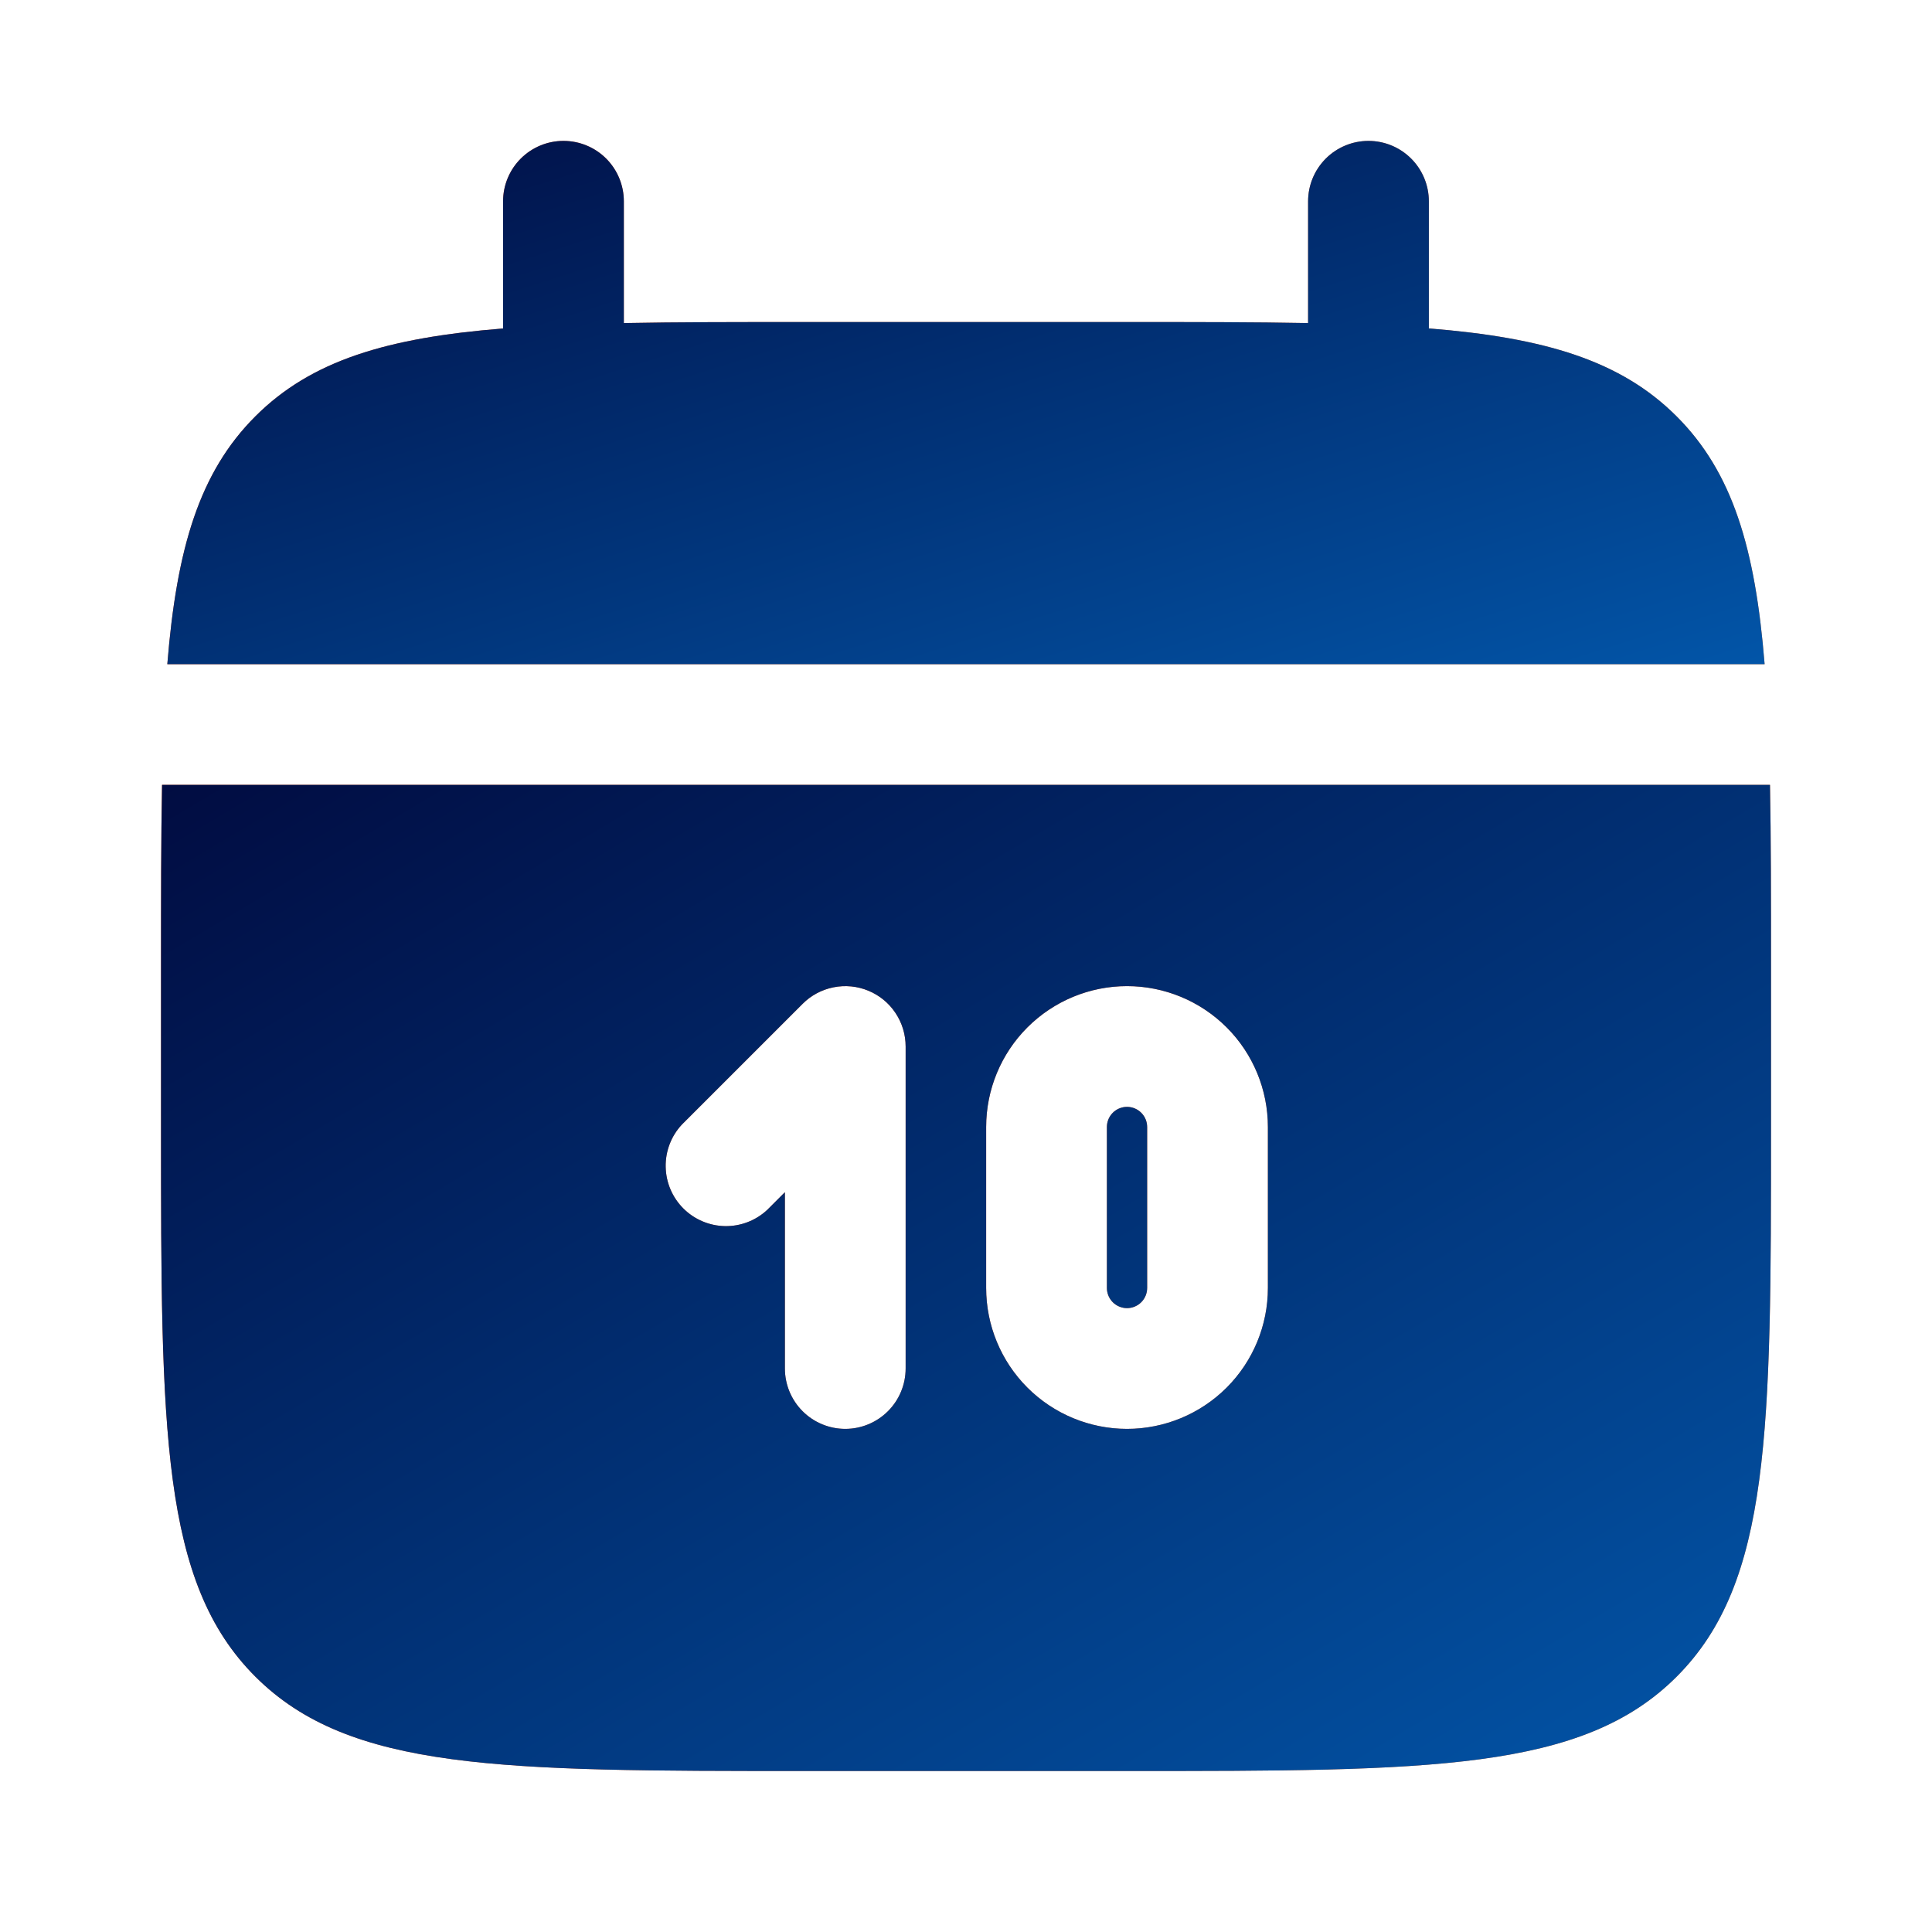 <svg width="58" height="58" viewBox="0 0 58 58" fill="none" xmlns="http://www.w3.org/2000/svg">
<path d="M18.728 6.043C18.728 5.562 18.537 5.101 18.198 4.761C17.858 4.421 17.397 4.23 16.916 4.23C16.435 4.23 15.974 4.421 15.634 4.761C15.294 5.101 15.103 5.562 15.103 6.043V9.861C11.623 10.139 9.342 10.821 7.665 12.5C5.985 14.178 5.304 16.461 5.023 19.939H52.975C52.695 16.459 52.013 14.178 50.334 12.5C48.656 10.821 46.373 10.139 42.895 9.859V6.043C42.895 5.562 42.704 5.101 42.364 4.761C42.024 4.421 41.563 4.23 41.083 4.23C40.602 4.23 40.141 4.421 39.801 4.761C39.461 5.101 39.27 5.562 39.27 6.043V9.699C37.663 9.668 35.86 9.668 33.833 9.668H24.166C22.138 9.668 20.335 9.668 18.728 9.699V6.043Z" fill="url(#paint0_linear_311_8169)"/>
<path d="M18.728 6.043C18.728 5.562 18.537 5.101 18.198 4.761C17.858 4.421 17.397 4.23 16.916 4.23C16.435 4.23 15.974 4.421 15.634 4.761C15.294 5.101 15.103 5.562 15.103 6.043V9.861C11.623 10.139 9.342 10.821 7.665 12.5C5.985 14.178 5.304 16.461 5.023 19.939H52.975C52.695 16.459 52.013 14.178 50.334 12.5C48.656 10.821 46.373 10.139 42.895 9.859V6.043C42.895 5.562 42.704 5.101 42.364 4.761C42.024 4.421 41.563 4.23 41.083 4.23C40.602 4.23 40.141 4.421 39.801 4.761C39.461 5.101 39.27 5.562 39.27 6.043V9.699C37.663 9.668 35.86 9.668 33.833 9.668H24.166C22.138 9.668 20.335 9.668 18.728 9.699V6.043Z" fill="url(#paint1_linear_311_8169)"/>
<path fill-rule="evenodd" clip-rule="evenodd" d="M53.167 29C53.167 26.972 53.167 25.17 53.136 23.562H4.865C4.834 25.17 4.834 26.972 4.834 29V33.833C4.834 42.947 4.834 47.504 7.666 50.334C10.499 53.164 15.054 53.167 24.167 53.167H33.834C42.947 53.167 47.505 53.167 50.335 50.334C53.165 47.502 53.167 42.947 53.167 33.833V29ZM33.834 29.604C32.712 29.604 31.637 30.05 30.843 30.843C30.05 31.636 29.605 32.712 29.605 33.833V38.667C29.605 39.788 30.05 40.864 30.843 41.657C31.637 42.45 32.712 42.896 33.834 42.896C34.956 42.896 36.031 42.45 36.825 41.657C37.618 40.864 38.063 39.788 38.063 38.667V33.833C38.063 32.712 37.618 31.636 36.825 30.843C36.031 30.05 34.956 29.604 33.834 29.604ZM33.834 33.229C33.674 33.229 33.52 33.293 33.407 33.406C33.294 33.519 33.23 33.673 33.23 33.833V38.667C33.23 38.827 33.294 38.981 33.407 39.094C33.52 39.207 33.674 39.271 33.834 39.271C33.994 39.271 34.148 39.207 34.261 39.094C34.374 38.981 34.438 38.827 34.438 38.667V33.833C34.438 33.673 34.374 33.519 34.261 33.406C34.148 33.293 33.994 33.229 33.834 33.229ZM26.069 29.742C26.401 29.879 26.684 30.111 26.883 30.41C27.082 30.708 27.188 31.058 27.188 31.417V41.083C27.188 41.564 26.997 42.025 26.657 42.365C26.317 42.705 25.856 42.896 25.376 42.896C24.895 42.896 24.434 42.705 24.094 42.365C23.754 42.025 23.563 41.564 23.563 41.083V35.791L23.032 36.322C22.688 36.643 22.233 36.817 21.764 36.809C21.294 36.8 20.846 36.61 20.514 36.278C20.182 35.946 19.992 35.498 19.984 35.028C19.975 34.559 20.15 34.104 20.47 33.761L24.095 30.136C24.348 29.882 24.671 29.71 25.022 29.64C25.374 29.569 25.738 29.605 26.069 29.742Z" fill="url(#paint2_linear_311_8169)"/>
<path fill-rule="evenodd" clip-rule="evenodd" d="M53.167 29C53.167 26.972 53.167 25.17 53.136 23.562H4.865C4.834 25.17 4.834 26.972 4.834 29V33.833C4.834 42.947 4.834 47.504 7.666 50.334C10.499 53.164 15.054 53.167 24.167 53.167H33.834C42.947 53.167 47.505 53.167 50.335 50.334C53.165 47.502 53.167 42.947 53.167 33.833V29ZM33.834 29.604C32.712 29.604 31.637 30.05 30.843 30.843C30.05 31.636 29.605 32.712 29.605 33.833V38.667C29.605 39.788 30.05 40.864 30.843 41.657C31.637 42.45 32.712 42.896 33.834 42.896C34.956 42.896 36.031 42.45 36.825 41.657C37.618 40.864 38.063 39.788 38.063 38.667V33.833C38.063 32.712 37.618 31.636 36.825 30.843C36.031 30.05 34.956 29.604 33.834 29.604ZM33.834 33.229C33.674 33.229 33.52 33.293 33.407 33.406C33.294 33.519 33.23 33.673 33.23 33.833V38.667C33.23 38.827 33.294 38.981 33.407 39.094C33.52 39.207 33.674 39.271 33.834 39.271C33.994 39.271 34.148 39.207 34.261 39.094C34.374 38.981 34.438 38.827 34.438 38.667V33.833C34.438 33.673 34.374 33.519 34.261 33.406C34.148 33.293 33.994 33.229 33.834 33.229ZM26.069 29.742C26.401 29.879 26.684 30.111 26.883 30.41C27.082 30.708 27.188 31.058 27.188 31.417V41.083C27.188 41.564 26.997 42.025 26.657 42.365C26.317 42.705 25.856 42.896 25.376 42.896C24.895 42.896 24.434 42.705 24.094 42.365C23.754 42.025 23.563 41.564 23.563 41.083V35.791L23.032 36.322C22.688 36.643 22.233 36.817 21.764 36.809C21.294 36.8 20.846 36.61 20.514 36.278C20.182 35.946 19.992 35.498 19.984 35.028C19.975 34.559 20.15 34.104 20.47 33.761L24.095 30.136C24.348 29.882 24.671 29.71 25.022 29.64C25.374 29.569 25.738 29.605 26.069 29.742Z" fill="url(#paint3_linear_311_8169)"/>
<defs>
<linearGradient id="paint0_linear_311_8169" x1="9.599" y1="4.23" x2="61.102" y2="19.638" gradientUnits="userSpaceOnUse">
<stop stop-color="#E05720"/>
<stop offset="1" stop-color="#E68640"/>
</linearGradient>
<linearGradient id="paint1_linear_311_8169" x1="69.87" y1="26.297" x2="56.214" y2="-16.681" gradientUnits="userSpaceOnUse">
<stop stop-color="#0271CF"/>
<stop offset="1" stop-color="#010132"/>
</linearGradient>
<linearGradient id="paint2_linear_311_8169" x1="9.446" y1="23.562" x2="64.594" y2="32.386" gradientUnits="userSpaceOnUse">
<stop stop-color="#E05720"/>
<stop offset="1" stop-color="#E68640"/>
</linearGradient>
<linearGradient id="paint3_linear_311_8169" x1="70.197" y1="65.149" x2="31.038" y2="-0.761" gradientUnits="userSpaceOnUse">
<stop stop-color="#0271CF"/>
<stop offset="1" stop-color="#010132"/>
</linearGradient>
</defs>
</svg>
